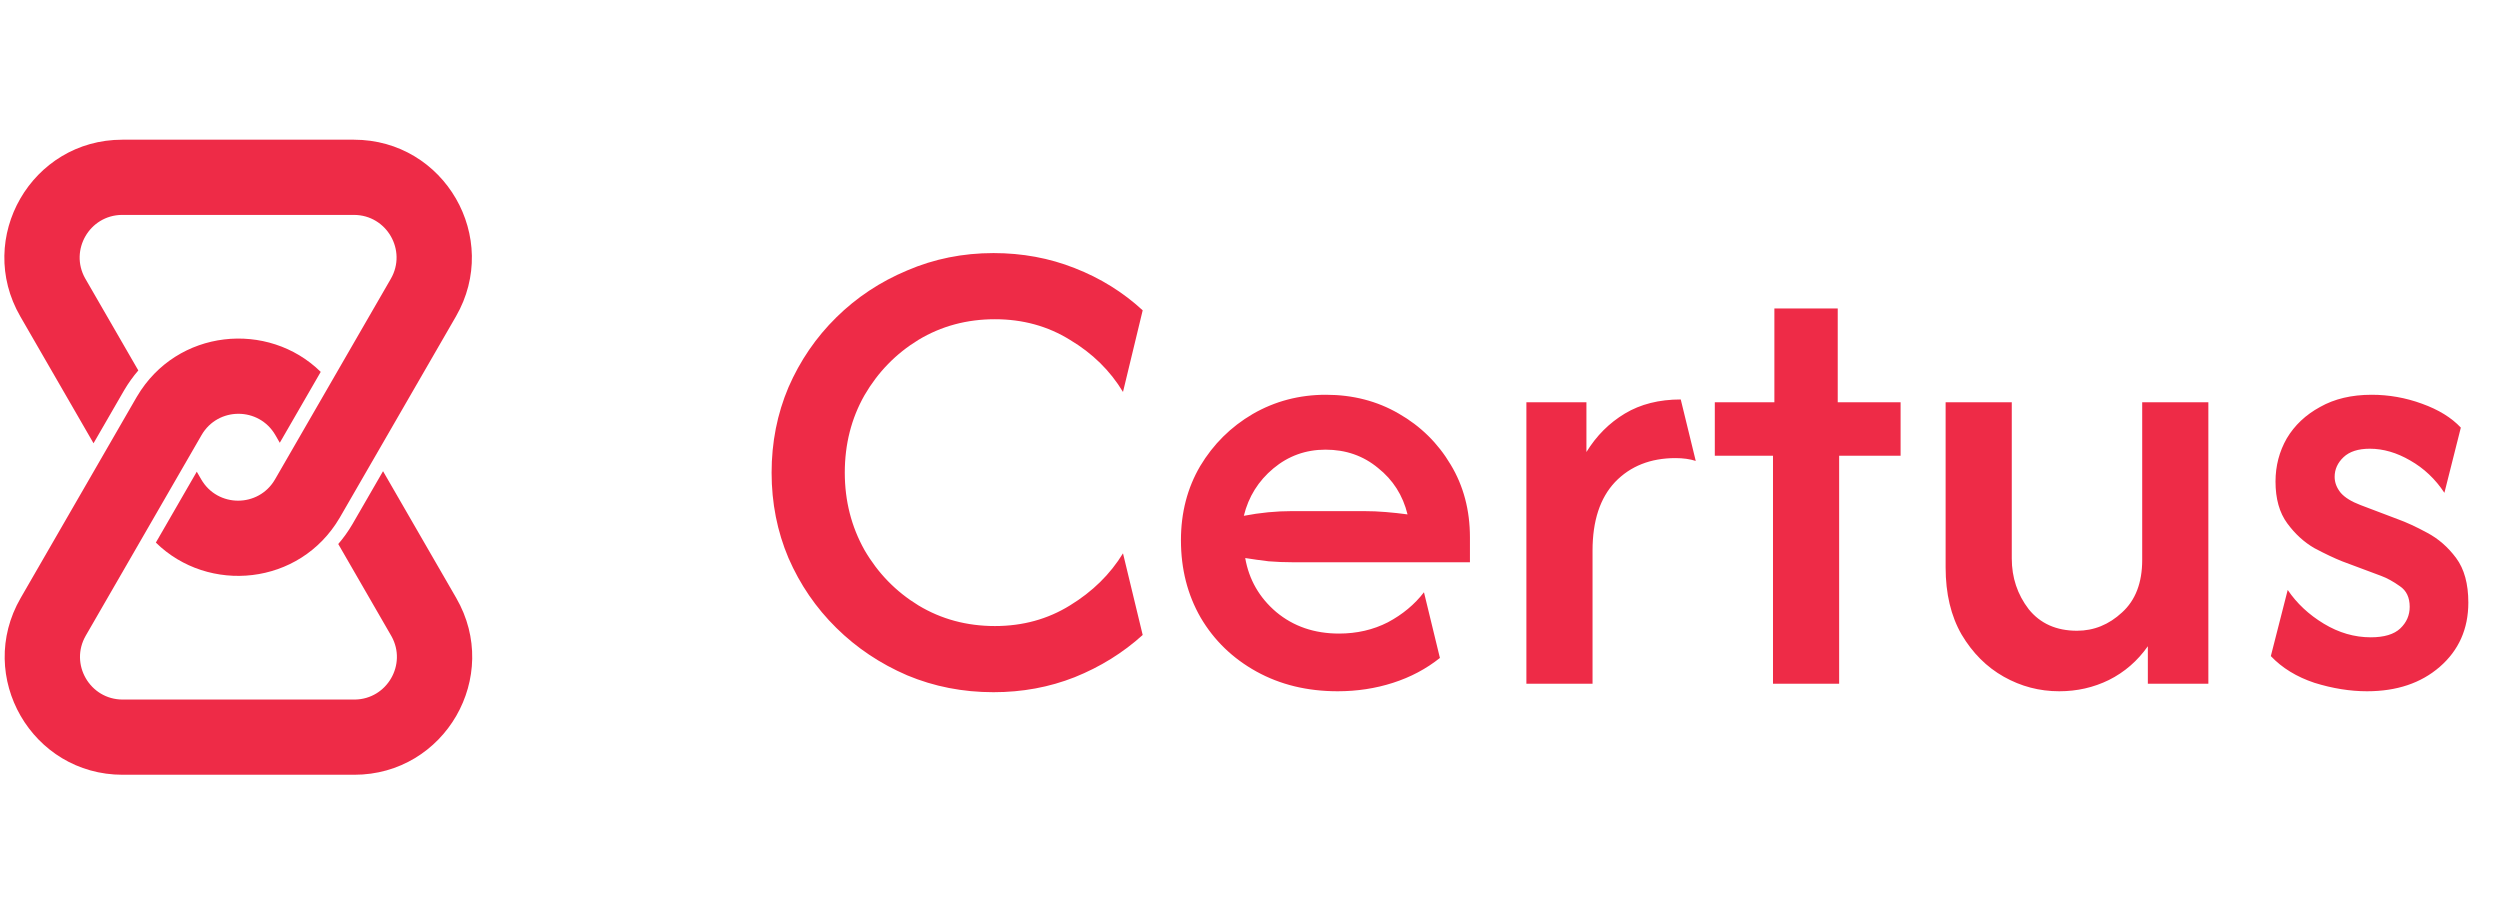 <svg width="117" height="43" viewBox="0 0 117 43" fill="none" xmlns="http://www.w3.org/2000/svg">
<g clip-path="url(#clip0_32_2593)">
<path d="M16.563 6.538C20.807 6.538 23.46 11.133 21.338 14.809L15.919 24.194L15.894 24.237C14.022 27.418 9.748 27.803 7.294 25.393L9.209 22.075L9.417 22.435C10.184 23.764 12.103 23.764 12.871 22.435L18.29 13.049C19.057 11.72 18.098 10.058 16.563 10.058H5.725L5.689 10.058C4.187 10.084 3.251 11.704 3.98 13.018L3.998 13.049L6.473 17.337C6.232 17.617 6.01 17.925 5.812 18.261L5.811 18.262L5.811 18.264L5.786 18.307L5.785 18.308L5.784 18.309L4.377 20.745L0.95 14.809C-1.172 11.133 1.481 6.538 5.725 6.538H16.563Z" fill="#EE2B47"/>
<path d="M5.741 36.259C1.496 36.259 -1.157 31.664 0.966 27.988L6.384 18.602L6.409 18.56C8.282 15.379 12.556 14.994 15.01 17.404L13.094 20.722L12.887 20.362C12.119 19.033 10.2 19.033 9.432 20.362L4.014 29.748C3.246 31.077 4.206 32.739 5.741 32.739H16.578L16.614 32.739C18.116 32.714 19.052 31.093 18.323 29.779L18.305 29.748L15.83 25.46C16.072 25.18 16.294 24.872 16.491 24.536L16.492 24.535L16.493 24.533L16.518 24.49L16.519 24.489L16.519 24.488L17.926 22.052L21.353 27.988C23.476 31.664 20.823 36.259 16.578 36.259H5.741Z" fill="#EE2B47"/>
</g>
<path d="M46.496 32.395C45.062 32.395 43.715 32.132 42.456 31.605C41.197 31.063 40.092 30.324 39.141 29.387C38.189 28.45 37.443 27.36 36.901 26.116C36.374 24.872 36.111 23.54 36.111 22.12C36.111 20.7 36.374 19.368 36.901 18.124C37.443 16.88 38.189 15.789 39.141 14.852C40.092 13.915 41.197 13.184 42.456 12.657C43.715 12.115 45.062 11.844 46.496 11.844C47.843 11.844 49.109 12.078 50.295 12.547C51.495 13.015 52.556 13.674 53.478 14.523L52.556 18.343C51.956 17.348 51.129 16.535 50.075 15.906C49.036 15.262 47.865 14.94 46.562 14.94C45.245 14.94 44.052 15.262 42.983 15.906C41.929 16.55 41.088 17.414 40.458 18.497C39.843 19.58 39.536 20.788 39.536 22.12C39.536 23.437 39.843 24.645 40.458 25.742C41.088 26.826 41.929 27.689 42.983 28.333C44.052 28.977 45.245 29.299 46.562 29.299C47.865 29.299 49.036 28.977 50.075 28.333C51.129 27.689 51.956 26.877 52.556 25.896L53.478 29.717C52.556 30.551 51.495 31.21 50.295 31.693C49.109 32.161 47.843 32.395 46.496 32.395ZM62.602 32.351C61.182 32.351 59.916 32.044 58.803 31.429C57.691 30.814 56.82 29.973 56.191 28.904C55.576 27.836 55.268 26.628 55.268 25.281C55.268 23.993 55.568 22.837 56.169 21.812C56.783 20.788 57.603 19.975 58.628 19.375C59.667 18.775 60.809 18.475 62.053 18.475C63.312 18.475 64.446 18.768 65.456 19.353C66.481 19.939 67.293 20.736 67.893 21.747C68.493 22.742 68.793 23.876 68.793 25.15V26.313H60.472C60.106 26.313 59.74 26.299 59.374 26.269C59.008 26.226 58.642 26.174 58.276 26.116C58.452 27.126 58.935 27.967 59.725 28.641C60.531 29.314 61.511 29.651 62.668 29.651C63.502 29.651 64.263 29.475 64.951 29.124C65.639 28.758 66.203 28.289 66.642 27.718L67.388 30.792C66.744 31.305 66.012 31.693 65.192 31.956C64.373 32.22 63.509 32.351 62.602 32.351ZM58.211 24.14C58.972 23.993 59.725 23.92 60.472 23.92H63.809C64.175 23.92 64.526 23.935 64.863 23.964C65.215 23.993 65.551 24.03 65.873 24.074C65.654 23.181 65.192 22.456 64.49 21.9C63.802 21.329 62.982 21.044 62.031 21.044C61.109 21.044 60.296 21.337 59.594 21.922C58.891 22.508 58.43 23.247 58.211 24.14ZM71.435 32V18.826H74.245V21.154C74.714 20.392 75.314 19.792 76.046 19.353C76.778 18.914 77.648 18.695 78.659 18.695L79.361 21.571C79.083 21.483 78.768 21.439 78.417 21.439C77.246 21.439 76.302 21.812 75.585 22.559C74.882 23.305 74.531 24.374 74.531 25.764V32H71.435ZM82.976 32V21.329H80.253V18.826H83.041V14.435H86.006V18.826H88.948V21.329H86.072V32H82.976ZM96.369 32.351C95.447 32.351 94.583 32.124 93.778 31.671C92.973 31.217 92.314 30.558 91.802 29.695C91.304 28.831 91.055 27.784 91.055 26.555V18.826H94.151V26.138C94.151 27.031 94.415 27.821 94.942 28.509C95.483 29.182 96.237 29.519 97.203 29.519C97.994 29.519 98.696 29.233 99.311 28.663C99.941 28.092 100.255 27.272 100.255 26.204V18.826H103.351V32H100.519V30.244C100.036 30.931 99.428 31.458 98.696 31.824C97.979 32.176 97.203 32.351 96.369 32.351ZM110.776 32.351C109.985 32.351 109.165 32.22 108.317 31.956C107.482 31.678 106.802 31.261 106.275 30.705L107.065 27.609C107.49 28.238 108.053 28.765 108.756 29.19C109.458 29.614 110.19 29.826 110.951 29.826C111.581 29.826 112.042 29.687 112.335 29.409C112.627 29.131 112.774 28.794 112.774 28.399C112.774 27.96 112.62 27.638 112.313 27.433C112.005 27.214 111.712 27.052 111.434 26.95L109.612 26.269C109.246 26.123 108.814 25.918 108.317 25.655C107.833 25.377 107.409 24.989 107.043 24.491C106.677 23.993 106.494 23.342 106.494 22.537C106.494 21.805 106.67 21.132 107.021 20.517C107.387 19.902 107.907 19.412 108.58 19.046C109.253 18.665 110.058 18.475 110.995 18.475C111.8 18.475 112.583 18.614 113.344 18.892C114.12 19.17 114.728 19.544 115.167 20.012L114.398 23.064C113.974 22.42 113.44 21.915 112.796 21.549C112.166 21.183 111.537 21 110.907 21C110.366 21 109.956 21.132 109.678 21.395C109.4 21.659 109.261 21.966 109.261 22.317C109.261 22.581 109.356 22.83 109.546 23.064C109.736 23.283 110.044 23.474 110.468 23.635L112.203 24.293C112.613 24.44 113.074 24.652 113.586 24.93C114.113 25.208 114.567 25.603 114.947 26.116C115.328 26.628 115.518 27.323 115.518 28.202C115.518 29.431 115.072 30.434 114.179 31.21C113.301 31.971 112.166 32.351 110.776 32.351Z" fill="#EE2B47"/>
<defs>
<clipPath id="clip0_32_2593">
<rect width="22.841" height="30.054" fill="white" transform="translate(0 6.371)"/>
</clipPath>
</defs>
</svg>
